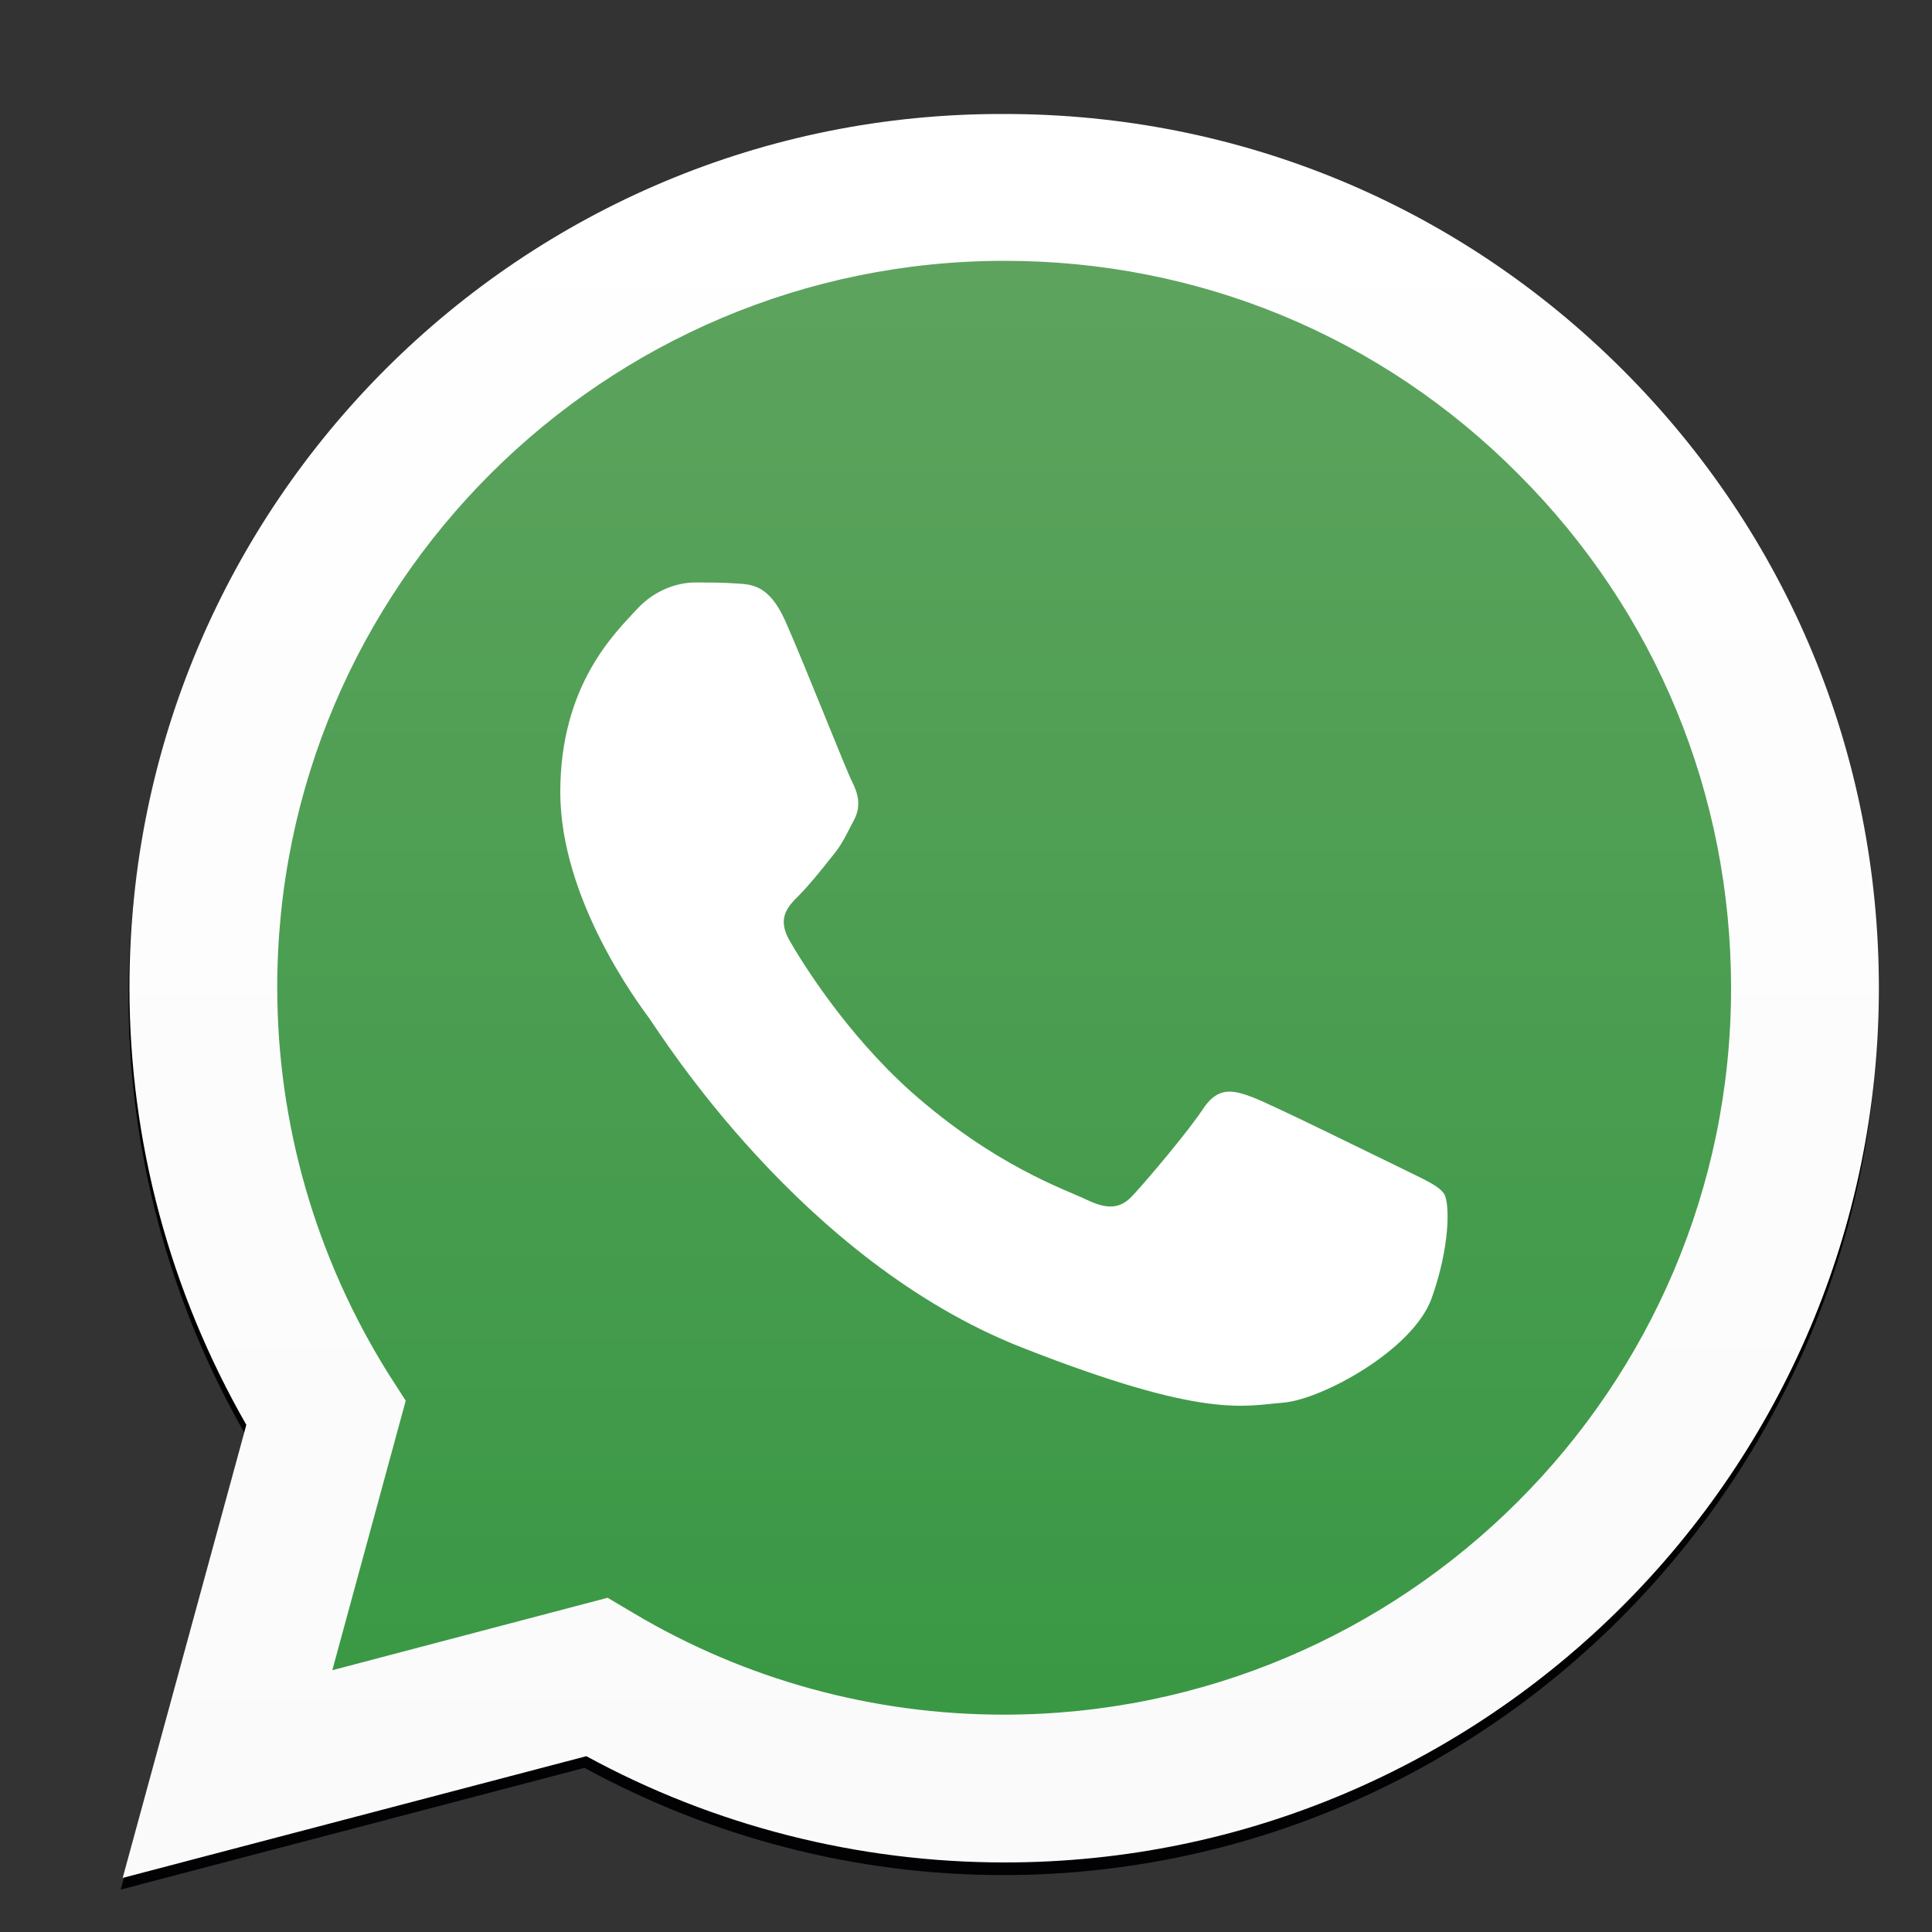 <?xml version="1.0" encoding="utf-8"?>
<!-- Generator: Adobe Illustrator 16.0.0, SVG Export Plug-In . SVG Version: 6.00 Build 0)  -->
<!DOCTYPE svg PUBLIC "-//W3C//DTD SVG 1.1//EN" "http://www.w3.org/Graphics/SVG/1.1/DTD/svg11.dtd">
<svg version="1.1" id="Capa_1" xmlns="http://www.w3.org/2000/svg" xmlns:xlink="http://www.w3.org/1999/xlink" x="0px" y="0px"
	 width="200px" height="200px" viewBox="0 0 200 200" enable-background="new 0 0 200 200" xml:space="preserve">
<rect x="0" y="0" width="200" height="200" fill="#333333" stroke="none"/>
<g>
	<g transform="matrix(1 0 0 -1 -542.696 1013.504)">
		<g>
			<path id="e_22_" fill="#030104" d="M556,910.4c0-16,4.2-31.6,12.1-45.4l-12.9-47.1l48,12.6c13.2-7.2,28.1-11.1,43.3-11.1h0
				c49.9,0,90.6,40.8,90.6,90.8c0,24.3-9.4,47.1-26.5,64.3c-17.1,17.2-39.9,26.6-64.1,26.6C596.6,1001.2,556,960.5,556,910.4z"/>
		</g>
		<g>
			<g id="e_21_">
				<path opacity="0.2" fill="#030104" d="M556,910.4c0-16,4.2-31.6,12.1-45.4l-12.9-47.1l48,12.6c13.2-7.2,28.1-11.1,43.3-11.1h0
					c49.9,0,90.6,40.8,90.6,90.8c0,24.3-9.4,47.1-26.5,64.3c-17.1,17.2-39.9,26.6-64.1,26.6C596.6,1001.2,556,960.5,556,910.4z"/>
			</g>
		</g>
	</g>
	
		<linearGradient id="SVGID_1_" gradientUnits="userSpaceOnUse" x1="119.037" y1="59.696" x2="119.037" y2="-146.453" gradientTransform="matrix(0.852 0 0 0.855 2.196 140.078)">
		<stop  offset="0" style="stop-color:#369742"/>
		<stop  offset="1" style="stop-color:#60A460"/>
	</linearGradient>
	<path fill="url(#SVGID_1_)" d="M16.5,102.2c0,15.4,4,30.4,11.7,43.7l-12.4,45.3L62.1,179c12.8,7,27.1,10.6,41.8,10.6h0
		c48.2,0,87.4-39.2,87.4-87.4c0-23.3-9.1-45.3-25.6-61.8c-16.5-16.5-38.4-25.6-61.8-25.6C55.7,14.8,16.5,54,16.5,102.2"/>
	
		<linearGradient id="SVGID_2_" gradientUnits="userSpaceOnUse" x1="128.724" y1="54.079" x2="128.724" y2="-159.466" gradientTransform="matrix(0.852 0 0 0.855 -6.053 148.045)">
		<stop  offset="0" style="stop-color:#FAFAFA"/>
		<stop  offset="1" style="stop-color:#FFFFFF"/>
	</linearGradient>
	<path fill="url(#SVGID_2_)" d="M13.4,102.2c0,16,4.2,31.5,12.1,45.3l-12.8,46.9l48-12.6c13.2,7.2,28.1,11,43.3,11h0
		c49.9,0,90.5-40.6,90.5-90.5c0-24.2-9.4-46.9-26.5-64c-17.1-17.1-39.8-26.5-64-26.5C54,11.6,13.4,52.2,13.4,102.2L13.4,102.2z
		 M42,145l-1.8-2.8c-7.5-12-11.5-25.8-11.5-40c0-41.5,33.8-75.2,75.3-75.2c20.1,0,39,7.8,53.2,22.1c14.2,14.2,22,33.1,22,53.2
		c0,41.5-33.8,75.2-75.3,75.2h0c-13.5,0-26.7-3.6-38.3-10.5l-2.7-1.6l-28.5,7.5L42,145z"/>
	<path fill="#FFFFFF" d="M81.3,64.3c-1.7-3.8-3.5-3.8-5.1-3.9c-1.3-0.1-2.8-0.1-4.3-0.1c-1.5,0-4,0.6-6,2.8
		c-2.1,2.3-7.9,7.7-7.9,18.9c0,11.1,8.1,21.9,9.2,23.4c1.1,1.5,15.7,25.1,38.6,34.1c19.1,7.5,23,6,27.1,5.7
		c4.1-0.4,13.4-5.5,15.3-10.8c1.9-5.3,1.9-9.8,1.3-10.8c-0.6-0.9-2.1-1.5-4.3-2.6c-2.3-1.1-13.4-6.6-15.5-7.4
		c-2.1-0.8-3.6-1.1-5.1,1.1c-1.5,2.3-5.8,7.4-7.2,8.9c-1.3,1.5-2.6,1.7-4.9,0.6c-2.3-1.1-9.5-3.5-18.2-11.2
		c-6.7-6-11.3-13.4-12.6-15.7c-1.3-2.3-0.1-3.5,1-4.6c1-1,2.3-2.6,3.4-4c1.1-1.3,1.5-2.3,2.3-3.8c0.8-1.5,0.4-2.8-0.2-4
		C87.7,80,83.3,68.8,81.3,64.3"/>
</g>
</svg>
